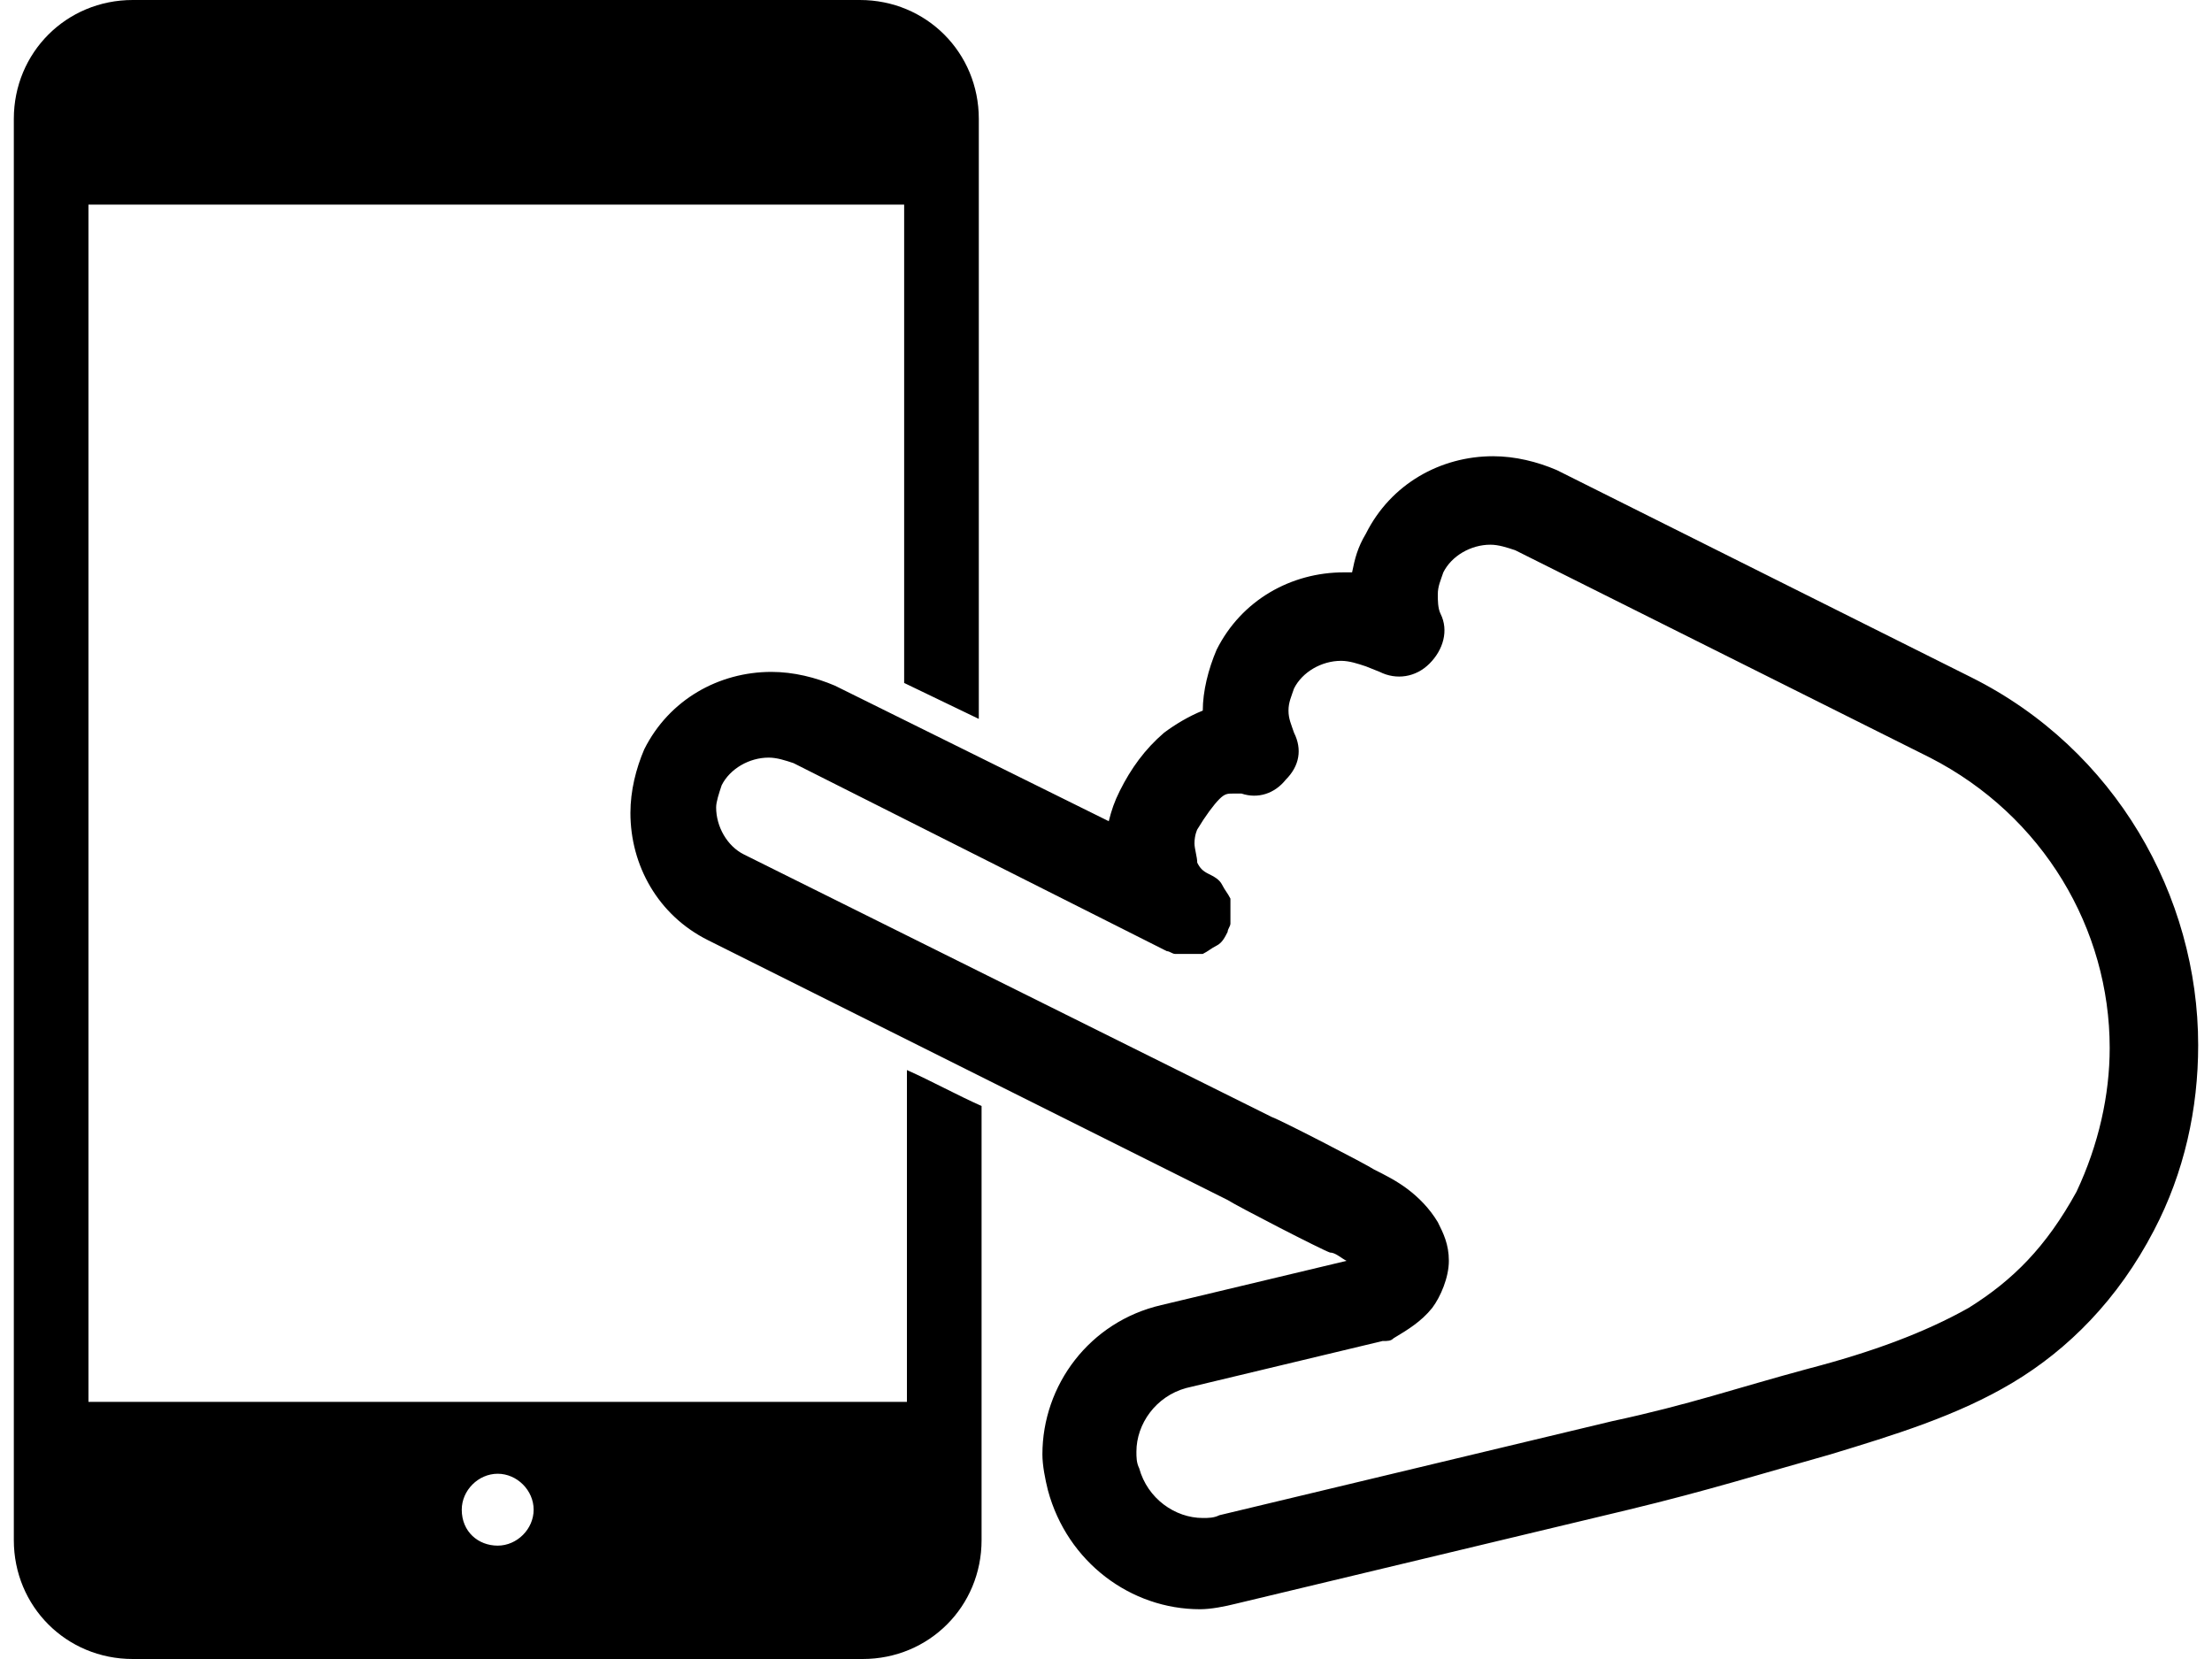 <?xml version="1.0" encoding="utf-8"?>
<!-- Generator: Adobe Illustrator 26.5.0, SVG Export Plug-In . SVG Version: 6.00 Build 0)  -->
<svg version="1.1" id="レイヤー_1" xmlns="http://www.w3.org/2000/svg" xmlns:xlink="http://www.w3.org/1999/xlink" x="0px"
	 y="0px" viewBox="0 0 80 60" style="enable-background:new 0 0 80 60;" xml:space="preserve">
<style type="text/css">
	.st0{fill-rule:evenodd;clip-rule:evenodd;}
</style>
<path class="st0" d="M77.9,44.5c-1.3,2.5-3.1,4.3-5.1,5.5s-4.3,1.9-6.6,2.6c-2.5,0.7-4.4,1.3-7.3,2L44.7,58l0,0
	c-0.4,0.1-0.9,0.2-1.3,0.2c-2.5,0-4.8-1.7-5.5-4.3c-0.1-0.4-0.2-0.9-0.2-1.3c0-2.5,1.7-4.8,4.3-5.4l6.7-1.6
	c-0.2-0.1-0.4-0.3-0.6-0.3l0,0c-0.3-0.1-3.4-1.7-3.7-1.9L25.6,34c-1.8-0.9-2.8-2.7-2.8-4.6c0-0.8,0.2-1.6,0.5-2.3l0,0
	c0.9-1.8,2.7-2.8,4.6-2.8c0.8,0,1.6,0.2,2.3,0.5l9.9,4.9c0.1-0.4,0.2-0.7,0.4-1.1c0.4-0.8,0.9-1.5,1.6-2.1c0.4-0.3,0.9-0.6,1.4-0.8
	c0-0.7,0.2-1.5,0.5-2.2c0.9-1.8,2.7-2.8,4.6-2.8c0.1,0,0.2,0,0.3,0c0.1-0.5,0.2-0.9,0.5-1.4c0.9-1.8,2.7-2.8,4.6-2.8
	c0.8,0,1.6,0.2,2.3,0.5l15,7.5c5.2,2.6,8.2,7.9,8.2,13.3C79.5,40.1,79,42.4,77.9,44.5z M69.8,27.4l-15-7.5c-0.3-0.1-0.6-0.2-0.9-0.2
	c-0.7,0-1.4,0.4-1.7,1C52.1,21,52,21.2,52,21.5c0,0.2,0,0.5,0.1,0.7c0.3,0.6,0.1,1.3-0.4,1.8s-1.2,0.6-1.8,0.3l-0.5-0.2
	c-0.3-0.1-0.6-0.2-0.9-0.2c-0.7,0-1.4,0.4-1.7,1c-0.1,0.3-0.2,0.5-0.2,0.8s0.1,0.5,0.2,0.8c0.3,0.6,0.2,1.2-0.3,1.7
	c-0.4,0.5-1,0.7-1.6,0.5c-0.1,0-0.2,0-0.3,0c-0.2,0-0.3,0-0.5,0.2s-0.5,0.6-0.8,1.1c0,0-0.1,0.2-0.1,0.5c0,0.2,0.1,0.5,0.1,0.7
	c0.1,0.2,0.2,0.3,0.4,0.4s0.4,0.2,0.5,0.4l0,0c0.1,0.2,0.2,0.3,0.3,0.5l0,0c0,0.1,0,0.1,0,0.2v0.1c0,0.1,0,0.2,0,0.2v0.1
	c0,0.1,0,0.2,0,0.2s0,0,0,0.1s-0.1,0.2-0.1,0.3c-0.1,0.2-0.2,0.4-0.4,0.5l0,0c-0.2,0.1-0.3,0.2-0.5,0.3l0,0h-0.1c-0.1,0-0.1,0-0.2,0
	c-0.1,0-0.2,0-0.2,0s0,0-0.1,0s-0.2,0-0.3,0c0,0,0,0-0.1,0s-0.2-0.1-0.3-0.1l-13.5-6.8c-0.3-0.1-0.6-0.2-0.9-0.2
	c-0.7,0-1.4,0.4-1.7,1c-0.1,0.3-0.2,0.6-0.2,0.8c0,0.7,0.4,1.4,1,1.7L46,40.4c0.3,0.1,3.4,1.7,3.7,1.9l0,0c0.4,0.2,0.8,0.4,1.2,0.7
	s0.8,0.7,1.1,1.2c0.2,0.4,0.4,0.8,0.4,1.4c0,0.6-0.3,1.3-0.6,1.7c-0.4,0.5-0.9,0.8-1.4,1.1c-0.1,0.1-0.2,0.1-0.4,0.1l-7.1,1.7
	c-1.1,0.3-1.8,1.3-1.8,2.3c0,0.2,0,0.4,0.1,0.6c0.3,1.1,1.3,1.8,2.3,1.8c0.2,0,0.4,0,0.6-0.1l0,0l14.2-3.4l0,0
	c2.8-0.6,4.5-1.2,7.1-1.9c2.3-0.6,4.2-1.3,5.8-2.2c1.6-1,2.8-2.2,3.9-4.2c0.8-1.7,1.2-3.5,1.2-5.2C76.3,33.6,73.9,29.5,69.8,27.4z
	 M32.8,7.4H3.2v43.3h29.6v-12c0.9,0.4,1.8,0.9,2.7,1.3v15.7c0,2.4-1.9,4.3-4.3,4.3H4.8c-2.4,0-4.3-1.9-4.3-4.3V4.3
	C0.5,1.9,2.4,0,4.8,0h26.3c2.4,0,4.3,1.9,4.3,4.3V26l-2.7-1.3V7.4H32.8z M18,55.9c0.7,0,1.3-0.6,1.3-1.3s-0.6-1.3-1.3-1.3
	c-0.7,0-1.3,0.6-1.3,1.3C16.7,55.4,17.3,55.9,18,55.9z"/>
</svg>
